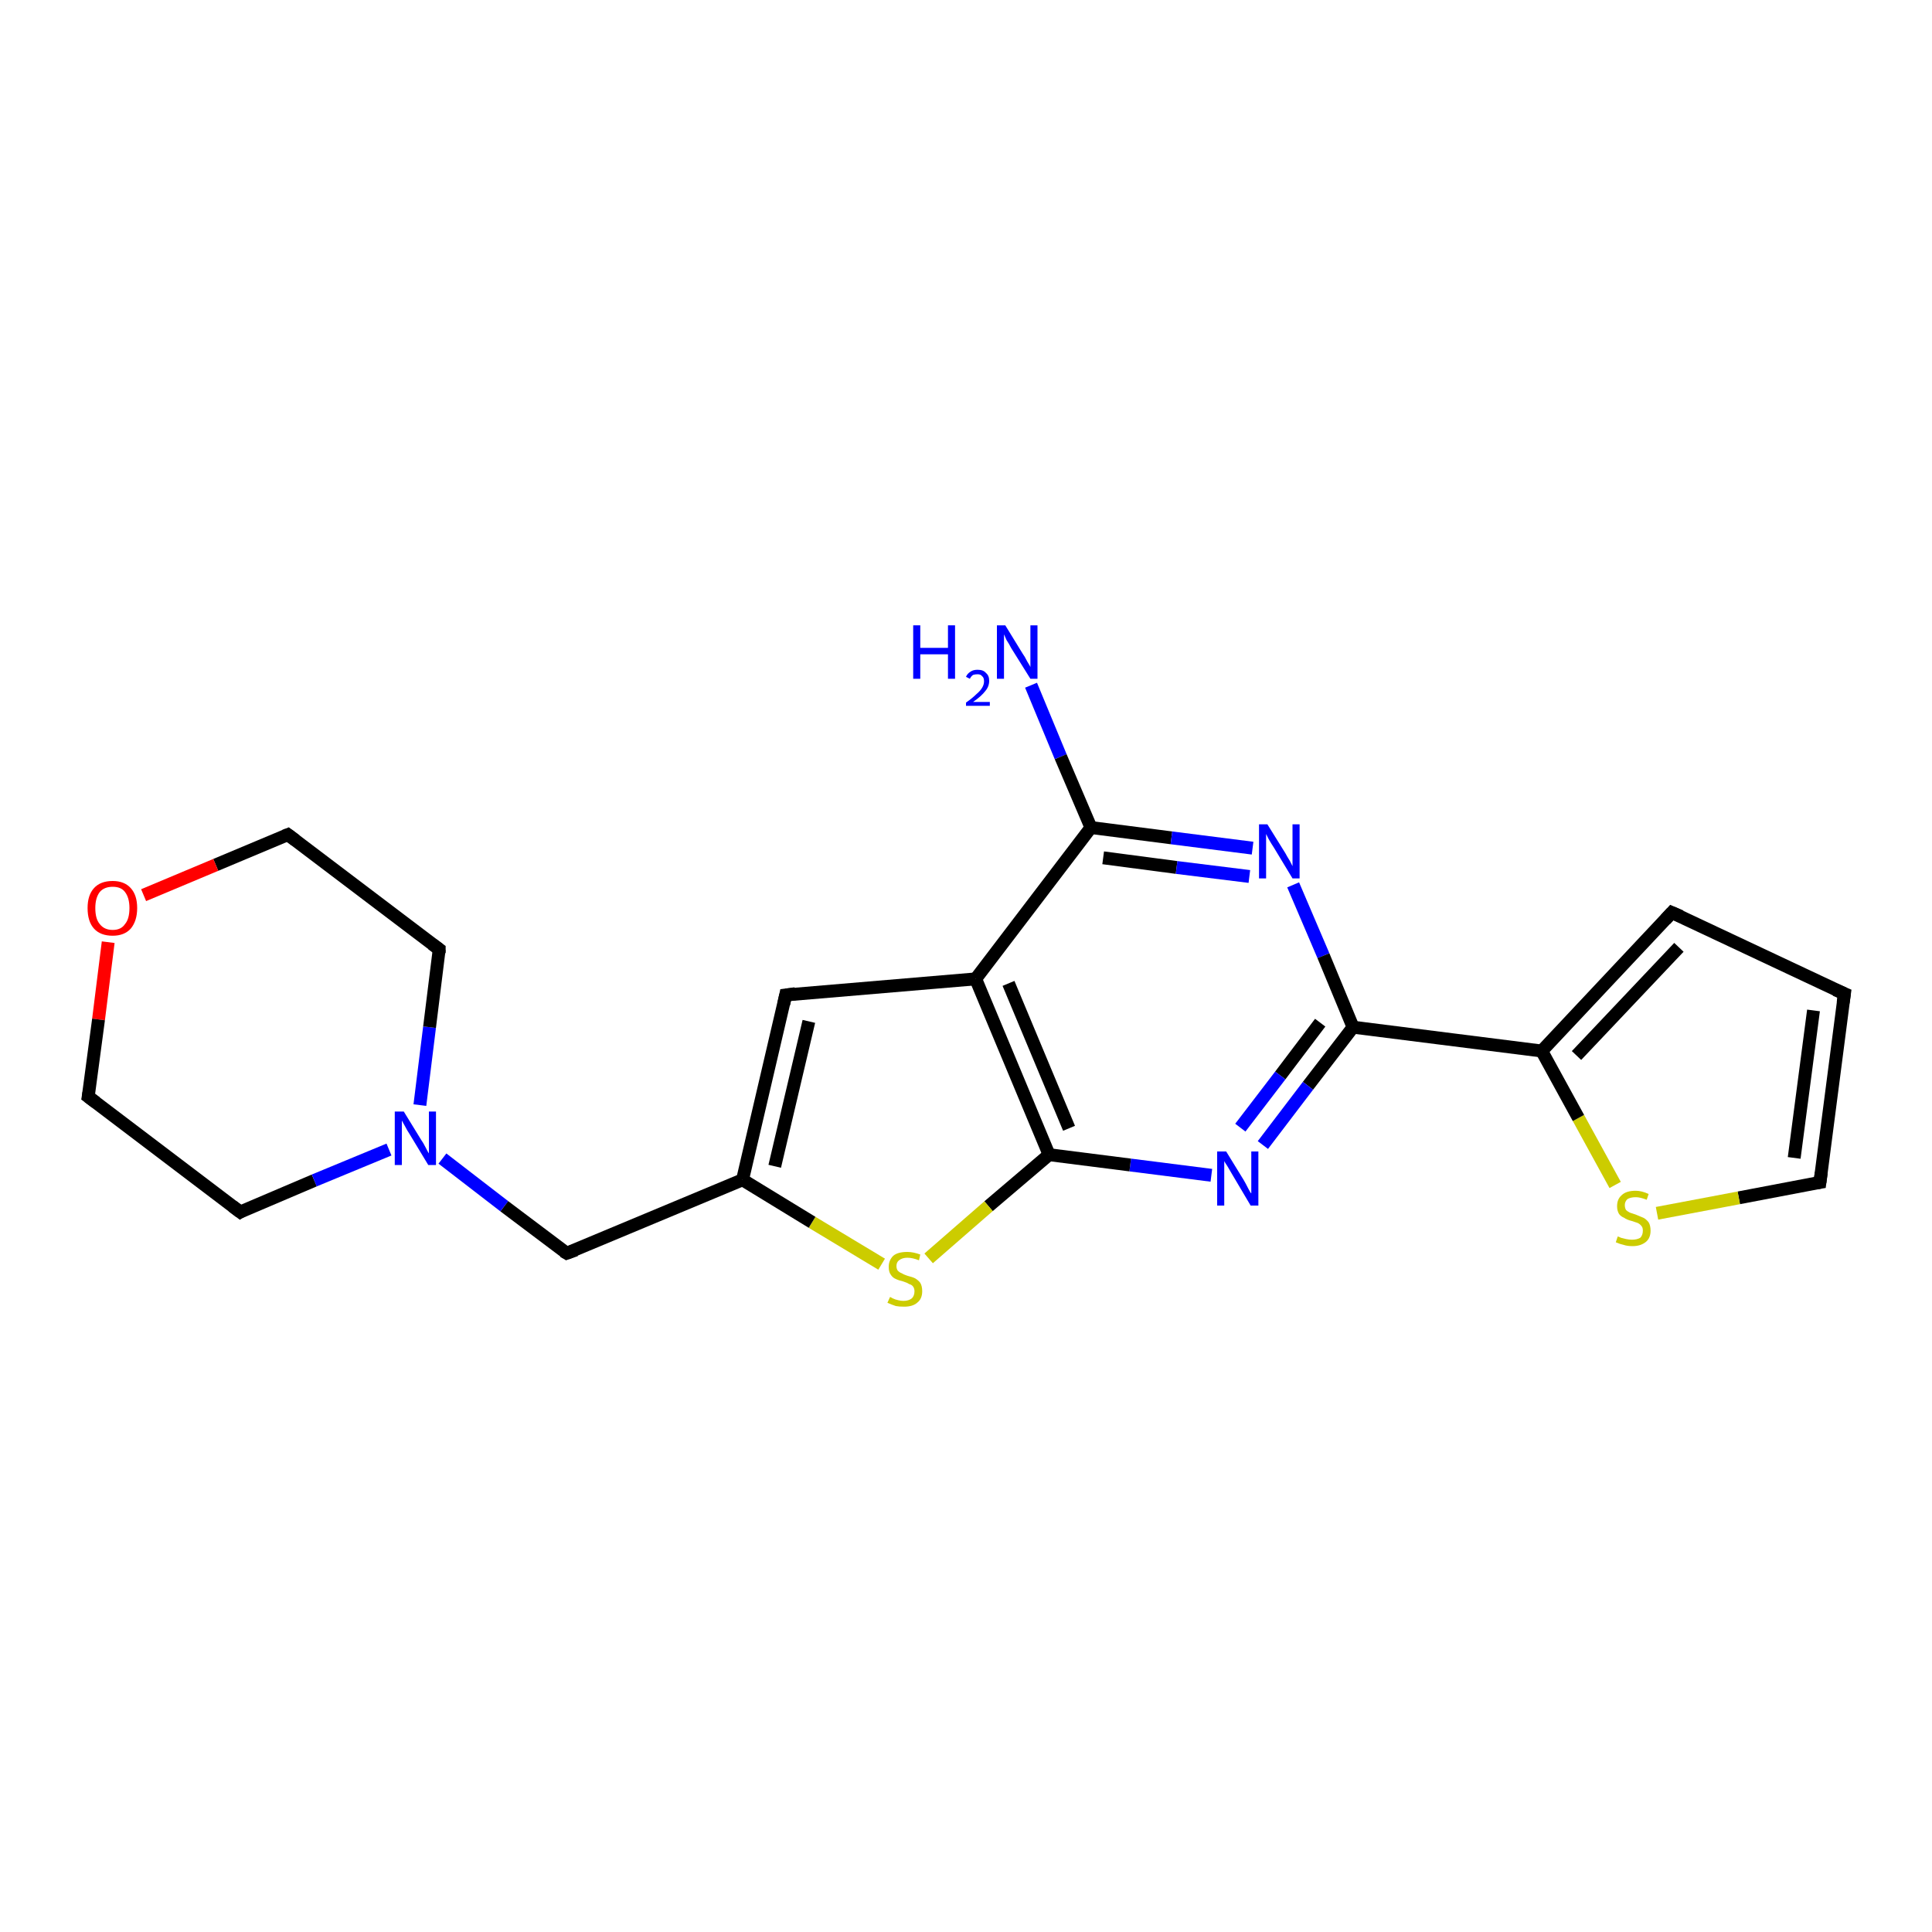 <?xml version='1.0' encoding='iso-8859-1'?>
<svg version='1.1' baseProfile='full'
              xmlns='http://www.w3.org/2000/svg'
                      xmlns:rdkit='http://www.rdkit.org/xml'
                      xmlns:xlink='http://www.w3.org/1999/xlink'
                  xml:space='preserve'
width='300px' height='300px' viewBox='0 0 300 300'>
<!-- END OF HEADER -->
<rect style='opacity:1.0;fill:#FFFFFF;stroke:none' width='300.0' height='300.0' x='0.0' y='0.0'> </rect>
<path class='bond-0 atom-0 atom-1' d='M 160.1,106.4 L 164.7,117.5' style='fill:none;fill-rule:evenodd;stroke:#0000FF;stroke-width:2.0px;stroke-linecap:butt;stroke-linejoin:miter;stroke-opacity:1' />
<path class='bond-0 atom-0 atom-1' d='M 164.7,117.5 L 169.4,128.5' style='fill:none;fill-rule:evenodd;stroke:#000000;stroke-width:2.0px;stroke-linecap:butt;stroke-linejoin:miter;stroke-opacity:1' />
<path class='bond-1 atom-1 atom-2' d='M 169.4,128.5 L 181.9,130.1' style='fill:none;fill-rule:evenodd;stroke:#000000;stroke-width:2.0px;stroke-linecap:butt;stroke-linejoin:miter;stroke-opacity:1' />
<path class='bond-1 atom-1 atom-2' d='M 181.9,130.1 L 194.5,131.7' style='fill:none;fill-rule:evenodd;stroke:#0000FF;stroke-width:2.0px;stroke-linecap:butt;stroke-linejoin:miter;stroke-opacity:1' />
<path class='bond-1 atom-1 atom-2' d='M 171.3,133.2 L 182.7,134.7' style='fill:none;fill-rule:evenodd;stroke:#000000;stroke-width:2.0px;stroke-linecap:butt;stroke-linejoin:miter;stroke-opacity:1' />
<path class='bond-1 atom-1 atom-2' d='M 182.7,134.7 L 194.0,136.1' style='fill:none;fill-rule:evenodd;stroke:#0000FF;stroke-width:2.0px;stroke-linecap:butt;stroke-linejoin:miter;stroke-opacity:1' />
<path class='bond-2 atom-2 atom-3' d='M 200.8,137.4 L 205.5,148.4' style='fill:none;fill-rule:evenodd;stroke:#0000FF;stroke-width:2.0px;stroke-linecap:butt;stroke-linejoin:miter;stroke-opacity:1' />
<path class='bond-2 atom-2 atom-3' d='M 205.5,148.4 L 210.1,159.5' style='fill:none;fill-rule:evenodd;stroke:#000000;stroke-width:2.0px;stroke-linecap:butt;stroke-linejoin:miter;stroke-opacity:1' />
<path class='bond-3 atom-3 atom-4' d='M 210.1,159.5 L 239.4,163.2' style='fill:none;fill-rule:evenodd;stroke:#000000;stroke-width:2.0px;stroke-linecap:butt;stroke-linejoin:miter;stroke-opacity:1' />
<path class='bond-4 atom-4 atom-5' d='M 239.4,163.2 L 259.6,141.7' style='fill:none;fill-rule:evenodd;stroke:#000000;stroke-width:2.0px;stroke-linecap:butt;stroke-linejoin:miter;stroke-opacity:1' />
<path class='bond-4 atom-4 atom-5' d='M 244.8,163.9 L 260.7,147.1' style='fill:none;fill-rule:evenodd;stroke:#000000;stroke-width:2.0px;stroke-linecap:butt;stroke-linejoin:miter;stroke-opacity:1' />
<path class='bond-5 atom-5 atom-6' d='M 259.6,141.7 L 286.4,154.3' style='fill:none;fill-rule:evenodd;stroke:#000000;stroke-width:2.0px;stroke-linecap:butt;stroke-linejoin:miter;stroke-opacity:1' />
<path class='bond-6 atom-6 atom-7' d='M 286.4,154.3 L 282.6,183.6' style='fill:none;fill-rule:evenodd;stroke:#000000;stroke-width:2.0px;stroke-linecap:butt;stroke-linejoin:miter;stroke-opacity:1' />
<path class='bond-6 atom-6 atom-7' d='M 281.6,156.9 L 278.6,179.8' style='fill:none;fill-rule:evenodd;stroke:#000000;stroke-width:2.0px;stroke-linecap:butt;stroke-linejoin:miter;stroke-opacity:1' />
<path class='bond-7 atom-7 atom-8' d='M 282.6,183.6 L 270.0,186.0' style='fill:none;fill-rule:evenodd;stroke:#000000;stroke-width:2.0px;stroke-linecap:butt;stroke-linejoin:miter;stroke-opacity:1' />
<path class='bond-7 atom-7 atom-8' d='M 270.0,186.0 L 257.3,188.4' style='fill:none;fill-rule:evenodd;stroke:#CCCC00;stroke-width:2.0px;stroke-linecap:butt;stroke-linejoin:miter;stroke-opacity:1' />
<path class='bond-8 atom-3 atom-9' d='M 210.1,159.5 L 203.1,168.6' style='fill:none;fill-rule:evenodd;stroke:#000000;stroke-width:2.0px;stroke-linecap:butt;stroke-linejoin:miter;stroke-opacity:1' />
<path class='bond-8 atom-3 atom-9' d='M 203.1,168.6 L 196.1,177.8' style='fill:none;fill-rule:evenodd;stroke:#0000FF;stroke-width:2.0px;stroke-linecap:butt;stroke-linejoin:miter;stroke-opacity:1' />
<path class='bond-8 atom-3 atom-9' d='M 205.0,158.8 L 198.8,167.0' style='fill:none;fill-rule:evenodd;stroke:#000000;stroke-width:2.0px;stroke-linecap:butt;stroke-linejoin:miter;stroke-opacity:1' />
<path class='bond-8 atom-3 atom-9' d='M 198.8,167.0 L 192.6,175.1' style='fill:none;fill-rule:evenodd;stroke:#0000FF;stroke-width:2.0px;stroke-linecap:butt;stroke-linejoin:miter;stroke-opacity:1' />
<path class='bond-9 atom-9 atom-10' d='M 188.1,182.5 L 175.5,180.9' style='fill:none;fill-rule:evenodd;stroke:#0000FF;stroke-width:2.0px;stroke-linecap:butt;stroke-linejoin:miter;stroke-opacity:1' />
<path class='bond-9 atom-9 atom-10' d='M 175.5,180.9 L 162.9,179.3' style='fill:none;fill-rule:evenodd;stroke:#000000;stroke-width:2.0px;stroke-linecap:butt;stroke-linejoin:miter;stroke-opacity:1' />
<path class='bond-10 atom-10 atom-11' d='M 162.9,179.3 L 153.5,187.3' style='fill:none;fill-rule:evenodd;stroke:#000000;stroke-width:2.0px;stroke-linecap:butt;stroke-linejoin:miter;stroke-opacity:1' />
<path class='bond-10 atom-10 atom-11' d='M 153.5,187.3 L 144.2,195.4' style='fill:none;fill-rule:evenodd;stroke:#CCCC00;stroke-width:2.0px;stroke-linecap:butt;stroke-linejoin:miter;stroke-opacity:1' />
<path class='bond-11 atom-11 atom-12' d='M 136.9,196.3 L 126.1,189.8' style='fill:none;fill-rule:evenodd;stroke:#CCCC00;stroke-width:2.0px;stroke-linecap:butt;stroke-linejoin:miter;stroke-opacity:1' />
<path class='bond-11 atom-11 atom-12' d='M 126.1,189.8 L 115.3,183.2' style='fill:none;fill-rule:evenodd;stroke:#000000;stroke-width:2.0px;stroke-linecap:butt;stroke-linejoin:miter;stroke-opacity:1' />
<path class='bond-12 atom-12 atom-13' d='M 115.3,183.2 L 88.0,194.6' style='fill:none;fill-rule:evenodd;stroke:#000000;stroke-width:2.0px;stroke-linecap:butt;stroke-linejoin:miter;stroke-opacity:1' />
<path class='bond-13 atom-13 atom-14' d='M 88.0,194.6 L 78.3,187.3' style='fill:none;fill-rule:evenodd;stroke:#000000;stroke-width:2.0px;stroke-linecap:butt;stroke-linejoin:miter;stroke-opacity:1' />
<path class='bond-13 atom-13 atom-14' d='M 78.3,187.3 L 68.7,179.9' style='fill:none;fill-rule:evenodd;stroke:#0000FF;stroke-width:2.0px;stroke-linecap:butt;stroke-linejoin:miter;stroke-opacity:1' />
<path class='bond-14 atom-14 atom-15' d='M 65.2,171.6 L 66.7,159.5' style='fill:none;fill-rule:evenodd;stroke:#0000FF;stroke-width:2.0px;stroke-linecap:butt;stroke-linejoin:miter;stroke-opacity:1' />
<path class='bond-14 atom-14 atom-15' d='M 66.7,159.5 L 68.2,147.4' style='fill:none;fill-rule:evenodd;stroke:#000000;stroke-width:2.0px;stroke-linecap:butt;stroke-linejoin:miter;stroke-opacity:1' />
<path class='bond-15 atom-15 atom-16' d='M 68.2,147.4 L 44.7,129.6' style='fill:none;fill-rule:evenodd;stroke:#000000;stroke-width:2.0px;stroke-linecap:butt;stroke-linejoin:miter;stroke-opacity:1' />
<path class='bond-16 atom-16 atom-17' d='M 44.7,129.6 L 33.5,134.3' style='fill:none;fill-rule:evenodd;stroke:#000000;stroke-width:2.0px;stroke-linecap:butt;stroke-linejoin:miter;stroke-opacity:1' />
<path class='bond-16 atom-16 atom-17' d='M 33.5,134.3 L 22.3,139.0' style='fill:none;fill-rule:evenodd;stroke:#FF0000;stroke-width:2.0px;stroke-linecap:butt;stroke-linejoin:miter;stroke-opacity:1' />
<path class='bond-17 atom-17 atom-18' d='M 16.8,146.3 L 15.3,158.3' style='fill:none;fill-rule:evenodd;stroke:#FF0000;stroke-width:2.0px;stroke-linecap:butt;stroke-linejoin:miter;stroke-opacity:1' />
<path class='bond-17 atom-17 atom-18' d='M 15.3,158.3 L 13.7,170.3' style='fill:none;fill-rule:evenodd;stroke:#000000;stroke-width:2.0px;stroke-linecap:butt;stroke-linejoin:miter;stroke-opacity:1' />
<path class='bond-18 atom-18 atom-19' d='M 13.7,170.3 L 37.3,188.2' style='fill:none;fill-rule:evenodd;stroke:#000000;stroke-width:2.0px;stroke-linecap:butt;stroke-linejoin:miter;stroke-opacity:1' />
<path class='bond-19 atom-12 atom-20' d='M 115.3,183.2 L 122.0,154.5' style='fill:none;fill-rule:evenodd;stroke:#000000;stroke-width:2.0px;stroke-linecap:butt;stroke-linejoin:miter;stroke-opacity:1' />
<path class='bond-19 atom-12 atom-20' d='M 120.3,181.1 L 125.6,158.6' style='fill:none;fill-rule:evenodd;stroke:#000000;stroke-width:2.0px;stroke-linecap:butt;stroke-linejoin:miter;stroke-opacity:1' />
<path class='bond-20 atom-20 atom-21' d='M 122.0,154.5 L 151.5,152.0' style='fill:none;fill-rule:evenodd;stroke:#000000;stroke-width:2.0px;stroke-linecap:butt;stroke-linejoin:miter;stroke-opacity:1' />
<path class='bond-21 atom-21 atom-1' d='M 151.5,152.0 L 169.4,128.5' style='fill:none;fill-rule:evenodd;stroke:#000000;stroke-width:2.0px;stroke-linecap:butt;stroke-linejoin:miter;stroke-opacity:1' />
<path class='bond-22 atom-8 atom-4' d='M 250.8,184.0 L 245.1,173.6' style='fill:none;fill-rule:evenodd;stroke:#CCCC00;stroke-width:2.0px;stroke-linecap:butt;stroke-linejoin:miter;stroke-opacity:1' />
<path class='bond-22 atom-8 atom-4' d='M 245.1,173.6 L 239.4,163.2' style='fill:none;fill-rule:evenodd;stroke:#000000;stroke-width:2.0px;stroke-linecap:butt;stroke-linejoin:miter;stroke-opacity:1' />
<path class='bond-23 atom-21 atom-10' d='M 151.5,152.0 L 162.9,179.3' style='fill:none;fill-rule:evenodd;stroke:#000000;stroke-width:2.0px;stroke-linecap:butt;stroke-linejoin:miter;stroke-opacity:1' />
<path class='bond-23 atom-21 atom-10' d='M 156.6,152.7 L 166.0,175.2' style='fill:none;fill-rule:evenodd;stroke:#000000;stroke-width:2.0px;stroke-linecap:butt;stroke-linejoin:miter;stroke-opacity:1' />
<path class='bond-24 atom-19 atom-14' d='M 37.3,188.2 L 48.8,183.3' style='fill:none;fill-rule:evenodd;stroke:#000000;stroke-width:2.0px;stroke-linecap:butt;stroke-linejoin:miter;stroke-opacity:1' />
<path class='bond-24 atom-19 atom-14' d='M 48.8,183.3 L 60.4,178.5' style='fill:none;fill-rule:evenodd;stroke:#0000FF;stroke-width:2.0px;stroke-linecap:butt;stroke-linejoin:miter;stroke-opacity:1' />
<path d='M 258.6,142.8 L 259.6,141.7 L 261.0,142.3' style='fill:none;stroke:#000000;stroke-width:2.0px;stroke-linecap:butt;stroke-linejoin:miter;stroke-opacity:1;' />
<path d='M 285.0,153.7 L 286.4,154.3 L 286.2,155.7' style='fill:none;stroke:#000000;stroke-width:2.0px;stroke-linecap:butt;stroke-linejoin:miter;stroke-opacity:1;' />
<path d='M 282.8,182.1 L 282.6,183.6 L 282.0,183.7' style='fill:none;stroke:#000000;stroke-width:2.0px;stroke-linecap:butt;stroke-linejoin:miter;stroke-opacity:1;' />
<path d='M 89.4,194.1 L 88.0,194.6 L 87.5,194.3' style='fill:none;stroke:#000000;stroke-width:2.0px;stroke-linecap:butt;stroke-linejoin:miter;stroke-opacity:1;' />
<path d='M 68.2,148.0 L 68.2,147.4 L 67.1,146.6' style='fill:none;stroke:#000000;stroke-width:2.0px;stroke-linecap:butt;stroke-linejoin:miter;stroke-opacity:1;' />
<path d='M 45.9,130.5 L 44.7,129.6 L 44.2,129.8' style='fill:none;stroke:#000000;stroke-width:2.0px;stroke-linecap:butt;stroke-linejoin:miter;stroke-opacity:1;' />
<path d='M 13.8,169.7 L 13.7,170.3 L 14.9,171.2' style='fill:none;stroke:#000000;stroke-width:2.0px;stroke-linecap:butt;stroke-linejoin:miter;stroke-opacity:1;' />
<path d='M 36.1,187.3 L 37.3,188.2 L 37.8,187.9' style='fill:none;stroke:#000000;stroke-width:2.0px;stroke-linecap:butt;stroke-linejoin:miter;stroke-opacity:1;' />
<path d='M 121.7,155.9 L 122.0,154.5 L 123.5,154.3' style='fill:none;stroke:#000000;stroke-width:2.0px;stroke-linecap:butt;stroke-linejoin:miter;stroke-opacity:1;' />
<path class='atom-0' d='M 141.8 97.1
L 142.9 97.1
L 142.9 100.6
L 147.2 100.6
L 147.2 97.1
L 148.3 97.1
L 148.3 105.4
L 147.2 105.4
L 147.2 101.6
L 142.9 101.6
L 142.9 105.4
L 141.8 105.4
L 141.8 97.1
' fill='#0000FF'/>
<path class='atom-0' d='M 150.0 105.1
Q 150.2 104.6, 150.7 104.3
Q 151.1 104.0, 151.8 104.0
Q 152.7 104.0, 153.1 104.5
Q 153.6 104.9, 153.6 105.7
Q 153.6 106.6, 153.0 107.3
Q 152.4 108.1, 151.1 109.0
L 153.7 109.0
L 153.7 109.6
L 150.0 109.6
L 150.0 109.1
Q 151.0 108.4, 151.6 107.8
Q 152.2 107.3, 152.5 106.8
Q 152.8 106.3, 152.8 105.8
Q 152.8 105.2, 152.5 105.0
Q 152.3 104.7, 151.8 104.7
Q 151.4 104.7, 151.1 104.8
Q 150.8 105.0, 150.6 105.4
L 150.0 105.1
' fill='#0000FF'/>
<path class='atom-0' d='M 156.1 97.1
L 158.8 101.5
Q 159.1 101.9, 159.5 102.7
Q 160.0 103.5, 160.0 103.6
L 160.0 97.1
L 161.1 97.1
L 161.1 105.4
L 160.0 105.4
L 157.0 100.6
Q 156.7 100.0, 156.3 99.4
Q 156.0 98.7, 155.9 98.5
L 155.9 105.4
L 154.8 105.4
L 154.8 97.1
L 156.1 97.1
' fill='#0000FF'/>
<path class='atom-2' d='M 196.8 128.0
L 199.6 132.5
Q 199.8 132.9, 200.3 133.7
Q 200.7 134.5, 200.7 134.5
L 200.7 128.0
L 201.8 128.0
L 201.8 136.4
L 200.7 136.4
L 197.8 131.6
Q 197.4 131.0, 197.0 130.3
Q 196.7 129.7, 196.6 129.5
L 196.6 136.4
L 195.5 136.4
L 195.5 128.0
L 196.8 128.0
' fill='#0000FF'/>
<path class='atom-8' d='M 251.2 192.0
Q 251.3 192.0, 251.7 192.2
Q 252.1 192.3, 252.5 192.4
Q 253.0 192.5, 253.4 192.5
Q 254.2 192.5, 254.7 192.2
Q 255.1 191.8, 255.1 191.1
Q 255.1 190.6, 254.9 190.4
Q 254.7 190.1, 254.3 189.9
Q 254.0 189.8, 253.4 189.6
Q 252.6 189.4, 252.2 189.1
Q 251.7 188.9, 251.4 188.5
Q 251.1 188.0, 251.1 187.3
Q 251.1 186.2, 251.8 185.6
Q 252.5 184.9, 254.0 184.9
Q 254.9 184.9, 256.0 185.4
L 255.7 186.3
Q 254.7 185.9, 254.0 185.9
Q 253.2 185.9, 252.7 186.2
Q 252.3 186.6, 252.3 187.1
Q 252.3 187.6, 252.5 187.9
Q 252.7 188.1, 253.1 188.3
Q 253.4 188.4, 254.0 188.6
Q 254.7 188.9, 255.2 189.1
Q 255.6 189.3, 256.0 189.8
Q 256.3 190.3, 256.3 191.1
Q 256.3 192.3, 255.5 192.9
Q 254.7 193.5, 253.5 193.5
Q 252.7 193.5, 252.1 193.3
Q 251.6 193.2, 250.9 192.9
L 251.2 192.0
' fill='#CCCC00'/>
<path class='atom-9' d='M 190.4 178.8
L 193.1 183.2
Q 193.4 183.7, 193.8 184.5
Q 194.2 185.3, 194.3 185.3
L 194.3 178.8
L 195.4 178.8
L 195.4 187.2
L 194.2 187.2
L 191.3 182.3
Q 191.0 181.8, 190.6 181.1
Q 190.2 180.5, 190.1 180.3
L 190.1 187.2
L 189.0 187.2
L 189.0 178.8
L 190.4 178.8
' fill='#0000FF'/>
<path class='atom-11' d='M 138.2 201.4
Q 138.3 201.4, 138.6 201.6
Q 139.0 201.8, 139.5 201.9
Q 139.9 202.0, 140.3 202.0
Q 141.1 202.0, 141.6 201.6
Q 142.0 201.2, 142.0 200.5
Q 142.0 200.1, 141.8 199.8
Q 141.6 199.5, 141.2 199.4
Q 140.9 199.2, 140.3 199.0
Q 139.5 198.8, 139.1 198.6
Q 138.6 198.4, 138.3 197.9
Q 138.0 197.5, 138.0 196.7
Q 138.0 195.7, 138.7 195.0
Q 139.4 194.4, 140.9 194.4
Q 141.8 194.4, 142.9 194.8
L 142.7 195.7
Q 141.7 195.3, 140.9 195.3
Q 140.1 195.3, 139.6 195.7
Q 139.2 196.0, 139.2 196.6
Q 139.2 197.0, 139.4 197.3
Q 139.7 197.6, 140.0 197.7
Q 140.3 197.9, 140.9 198.1
Q 141.7 198.3, 142.1 198.5
Q 142.6 198.8, 142.9 199.2
Q 143.2 199.7, 143.2 200.5
Q 143.2 201.7, 142.4 202.3
Q 141.7 202.9, 140.4 202.9
Q 139.6 202.9, 139.1 202.8
Q 138.5 202.6, 137.8 202.3
L 138.2 201.4
' fill='#CCCC00'/>
<path class='atom-14' d='M 62.7 172.6
L 65.4 177.0
Q 65.7 177.4, 66.1 178.2
Q 66.5 179.0, 66.6 179.1
L 66.6 172.6
L 67.7 172.6
L 67.7 180.9
L 66.5 180.9
L 63.6 176.1
Q 63.2 175.5, 62.9 174.9
Q 62.5 174.2, 62.4 174.0
L 62.4 180.9
L 61.3 180.9
L 61.3 172.6
L 62.7 172.6
' fill='#0000FF'/>
<path class='atom-17' d='M 13.6 141.0
Q 13.6 139.0, 14.6 137.9
Q 15.6 136.8, 17.5 136.8
Q 19.3 136.8, 20.3 137.9
Q 21.3 139.0, 21.3 141.0
Q 21.3 143.0, 20.3 144.2
Q 19.3 145.3, 17.5 145.3
Q 15.6 145.3, 14.6 144.2
Q 13.6 143.1, 13.6 141.0
M 17.5 144.4
Q 18.8 144.4, 19.4 143.5
Q 20.1 142.7, 20.1 141.0
Q 20.1 139.4, 19.4 138.5
Q 18.8 137.7, 17.5 137.7
Q 16.2 137.7, 15.5 138.5
Q 14.8 139.4, 14.8 141.0
Q 14.8 142.7, 15.5 143.5
Q 16.2 144.4, 17.5 144.4
' fill='#FF0000'/>
</svg>
